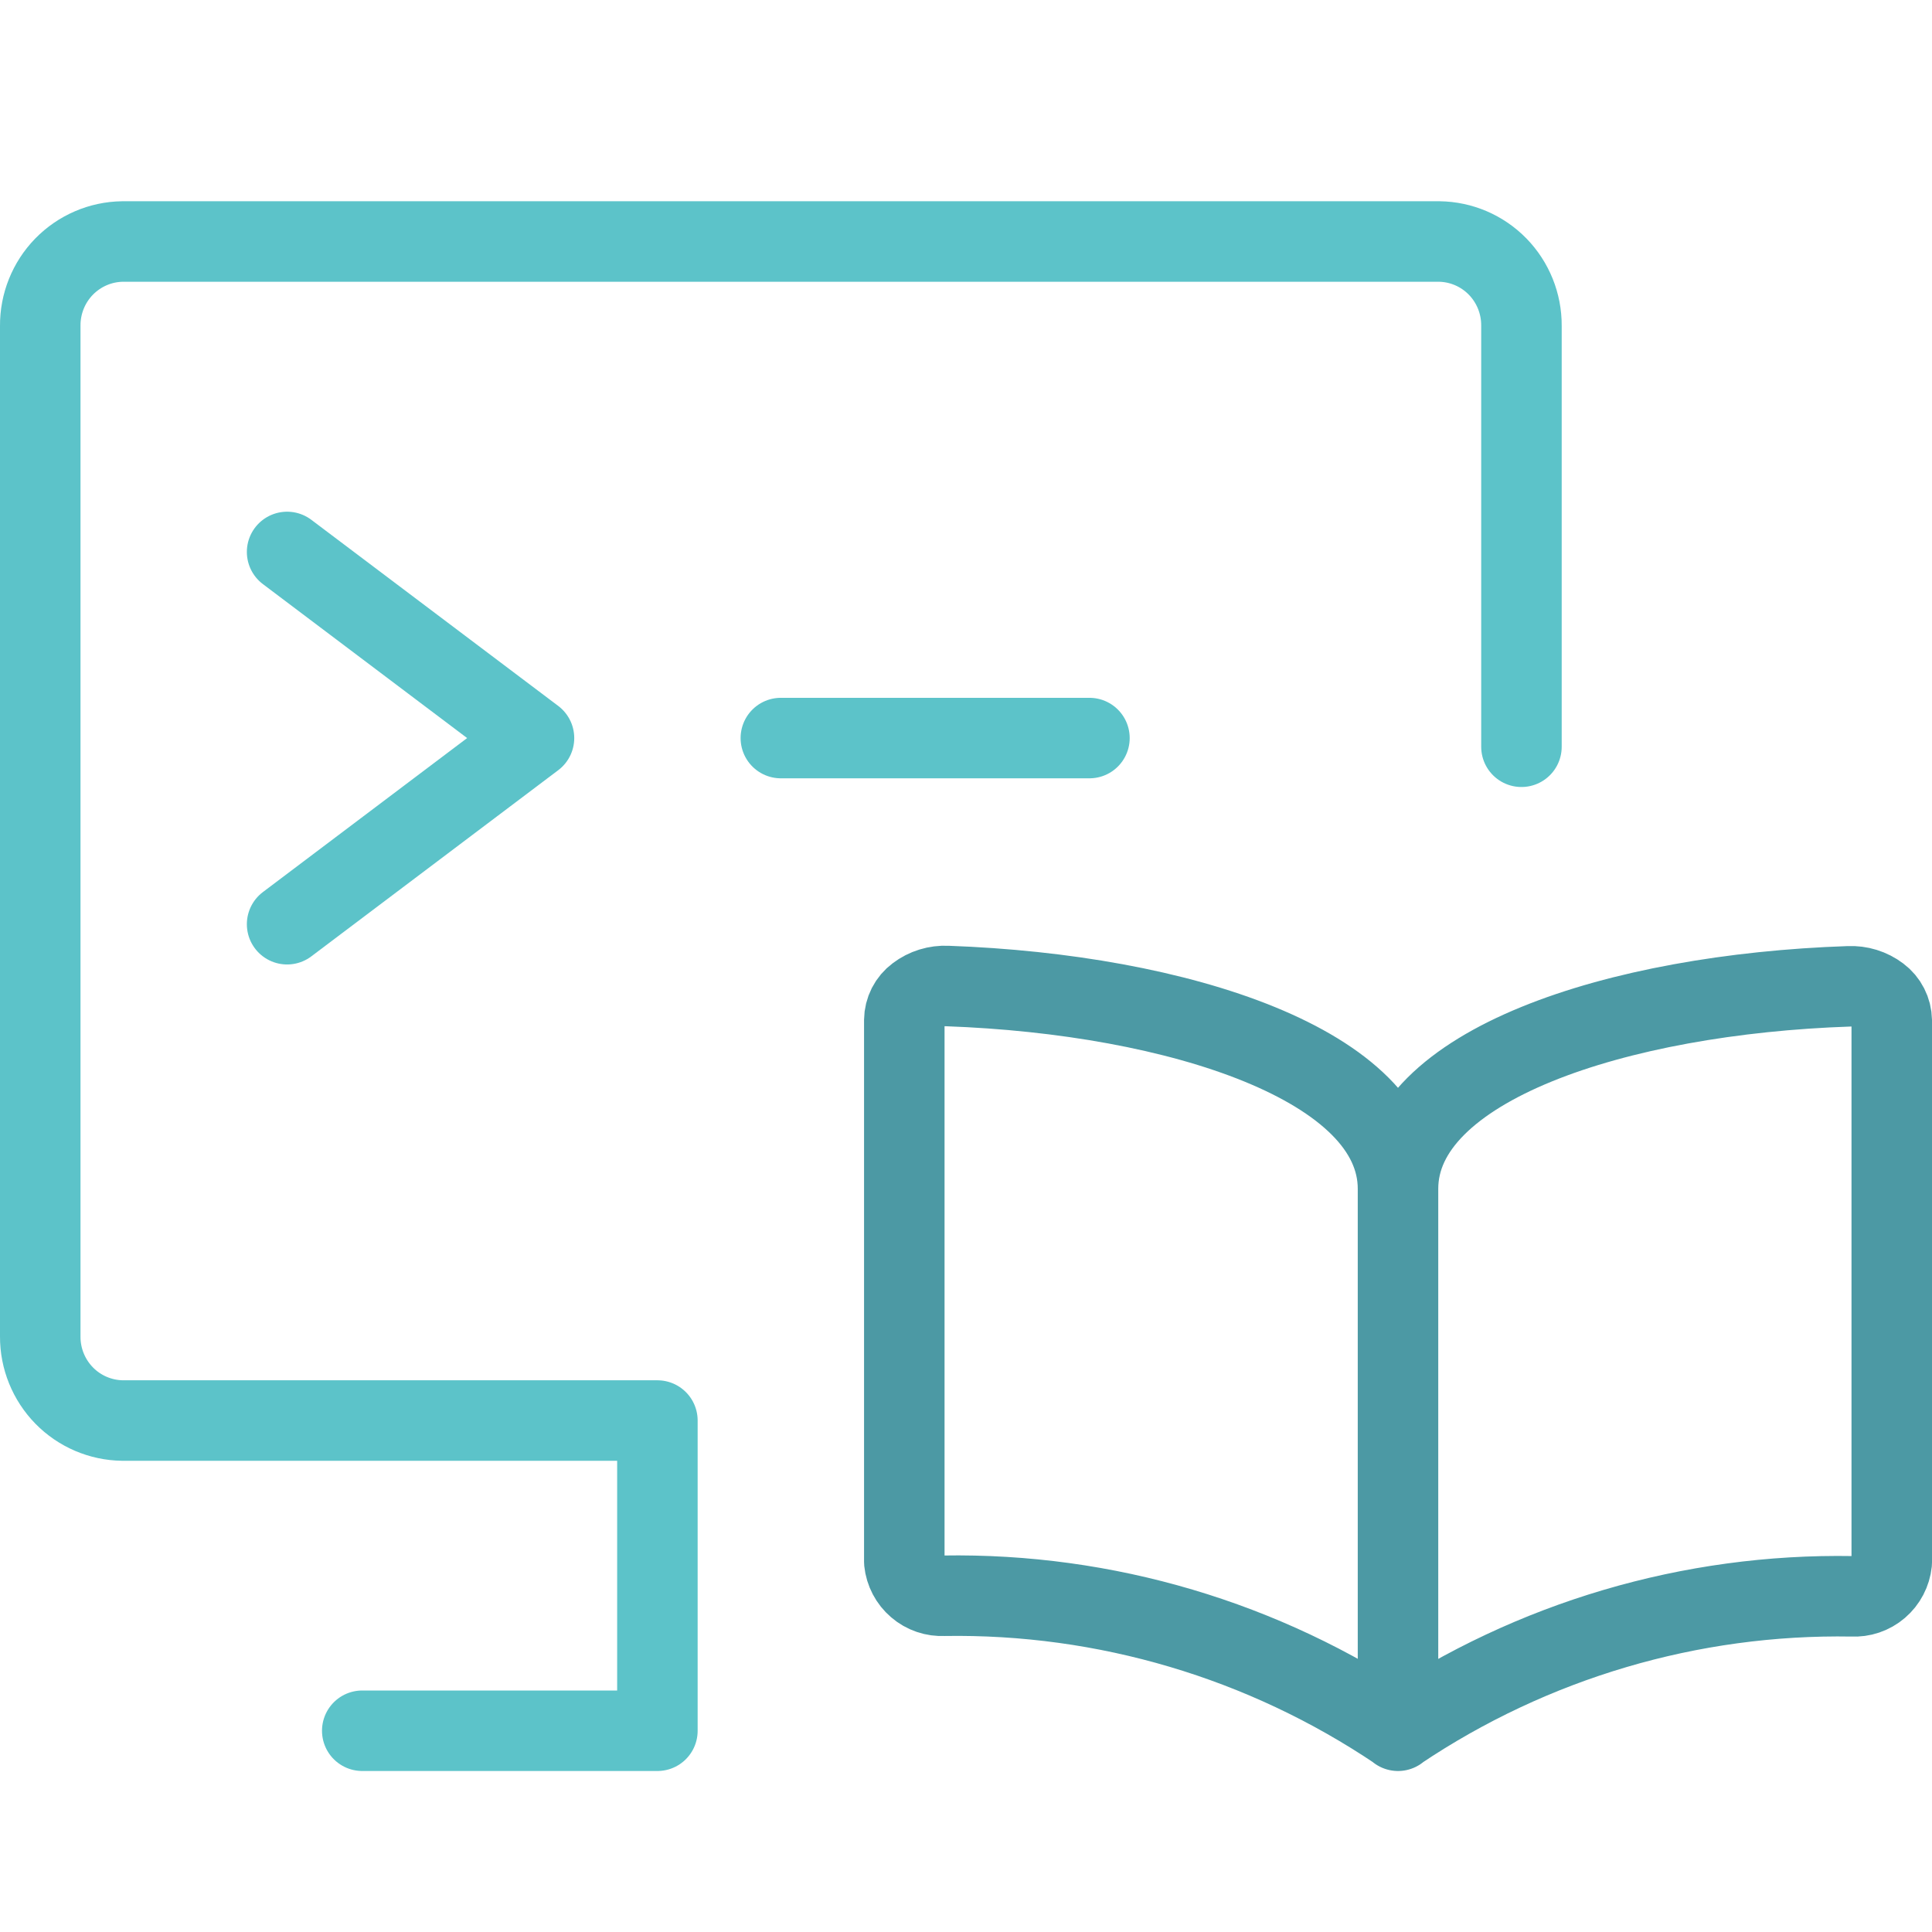 <svg width="48" height="48" viewBox="0 0 48 48" fill="none" xmlns="http://www.w3.org/2000/svg">
<path d="M37.8 18.553V8.092C37.803 7.543 37.59 7.014 37.207 6.622C36.824 6.23 36.302 6.007 35.756 6H3.045C2.497 6.007 1.975 6.232 1.591 6.625C1.208 7.018 0.996 7.548 1 8.098V33.203C0.997 33.752 1.211 34.28 1.594 34.672C1.977 35.063 2.498 35.286 3.045 35.293H16.333V43H9M7.133 13.713L13.267 18.337L7.133 22.962M19.4 18.337H27.067" stroke="#5CC3C9" stroke-width="2" stroke-linecap="round" stroke-linejoin="round"/>
<path d="M34.733 29.536C34.733 26.47 40.176 24.7 45.935 24.505C46.204 24.492 46.47 24.574 46.685 24.737C46.781 24.809 46.86 24.902 46.914 25.009C46.969 25.116 46.998 25.234 47 25.354V38.82C46.975 39.06 46.859 39.281 46.677 39.437C46.494 39.594 46.258 39.674 46.019 39.66C42.007 39.59 38.069 40.753 34.733 42.994C31.399 40.748 27.461 39.58 23.448 39.646C23.209 39.659 22.973 39.579 22.791 39.422C22.608 39.266 22.492 39.045 22.467 38.805V25.346C22.468 25.226 22.498 25.107 22.552 25C22.607 24.893 22.685 24.801 22.782 24.729C22.997 24.566 23.262 24.484 23.532 24.497C29.291 24.703 34.733 26.47 34.733 29.536ZM34.733 29.536V43" stroke="#4C99A4" stroke-width="2" stroke-linecap="round" stroke-linejoin="round"/>
</svg>
